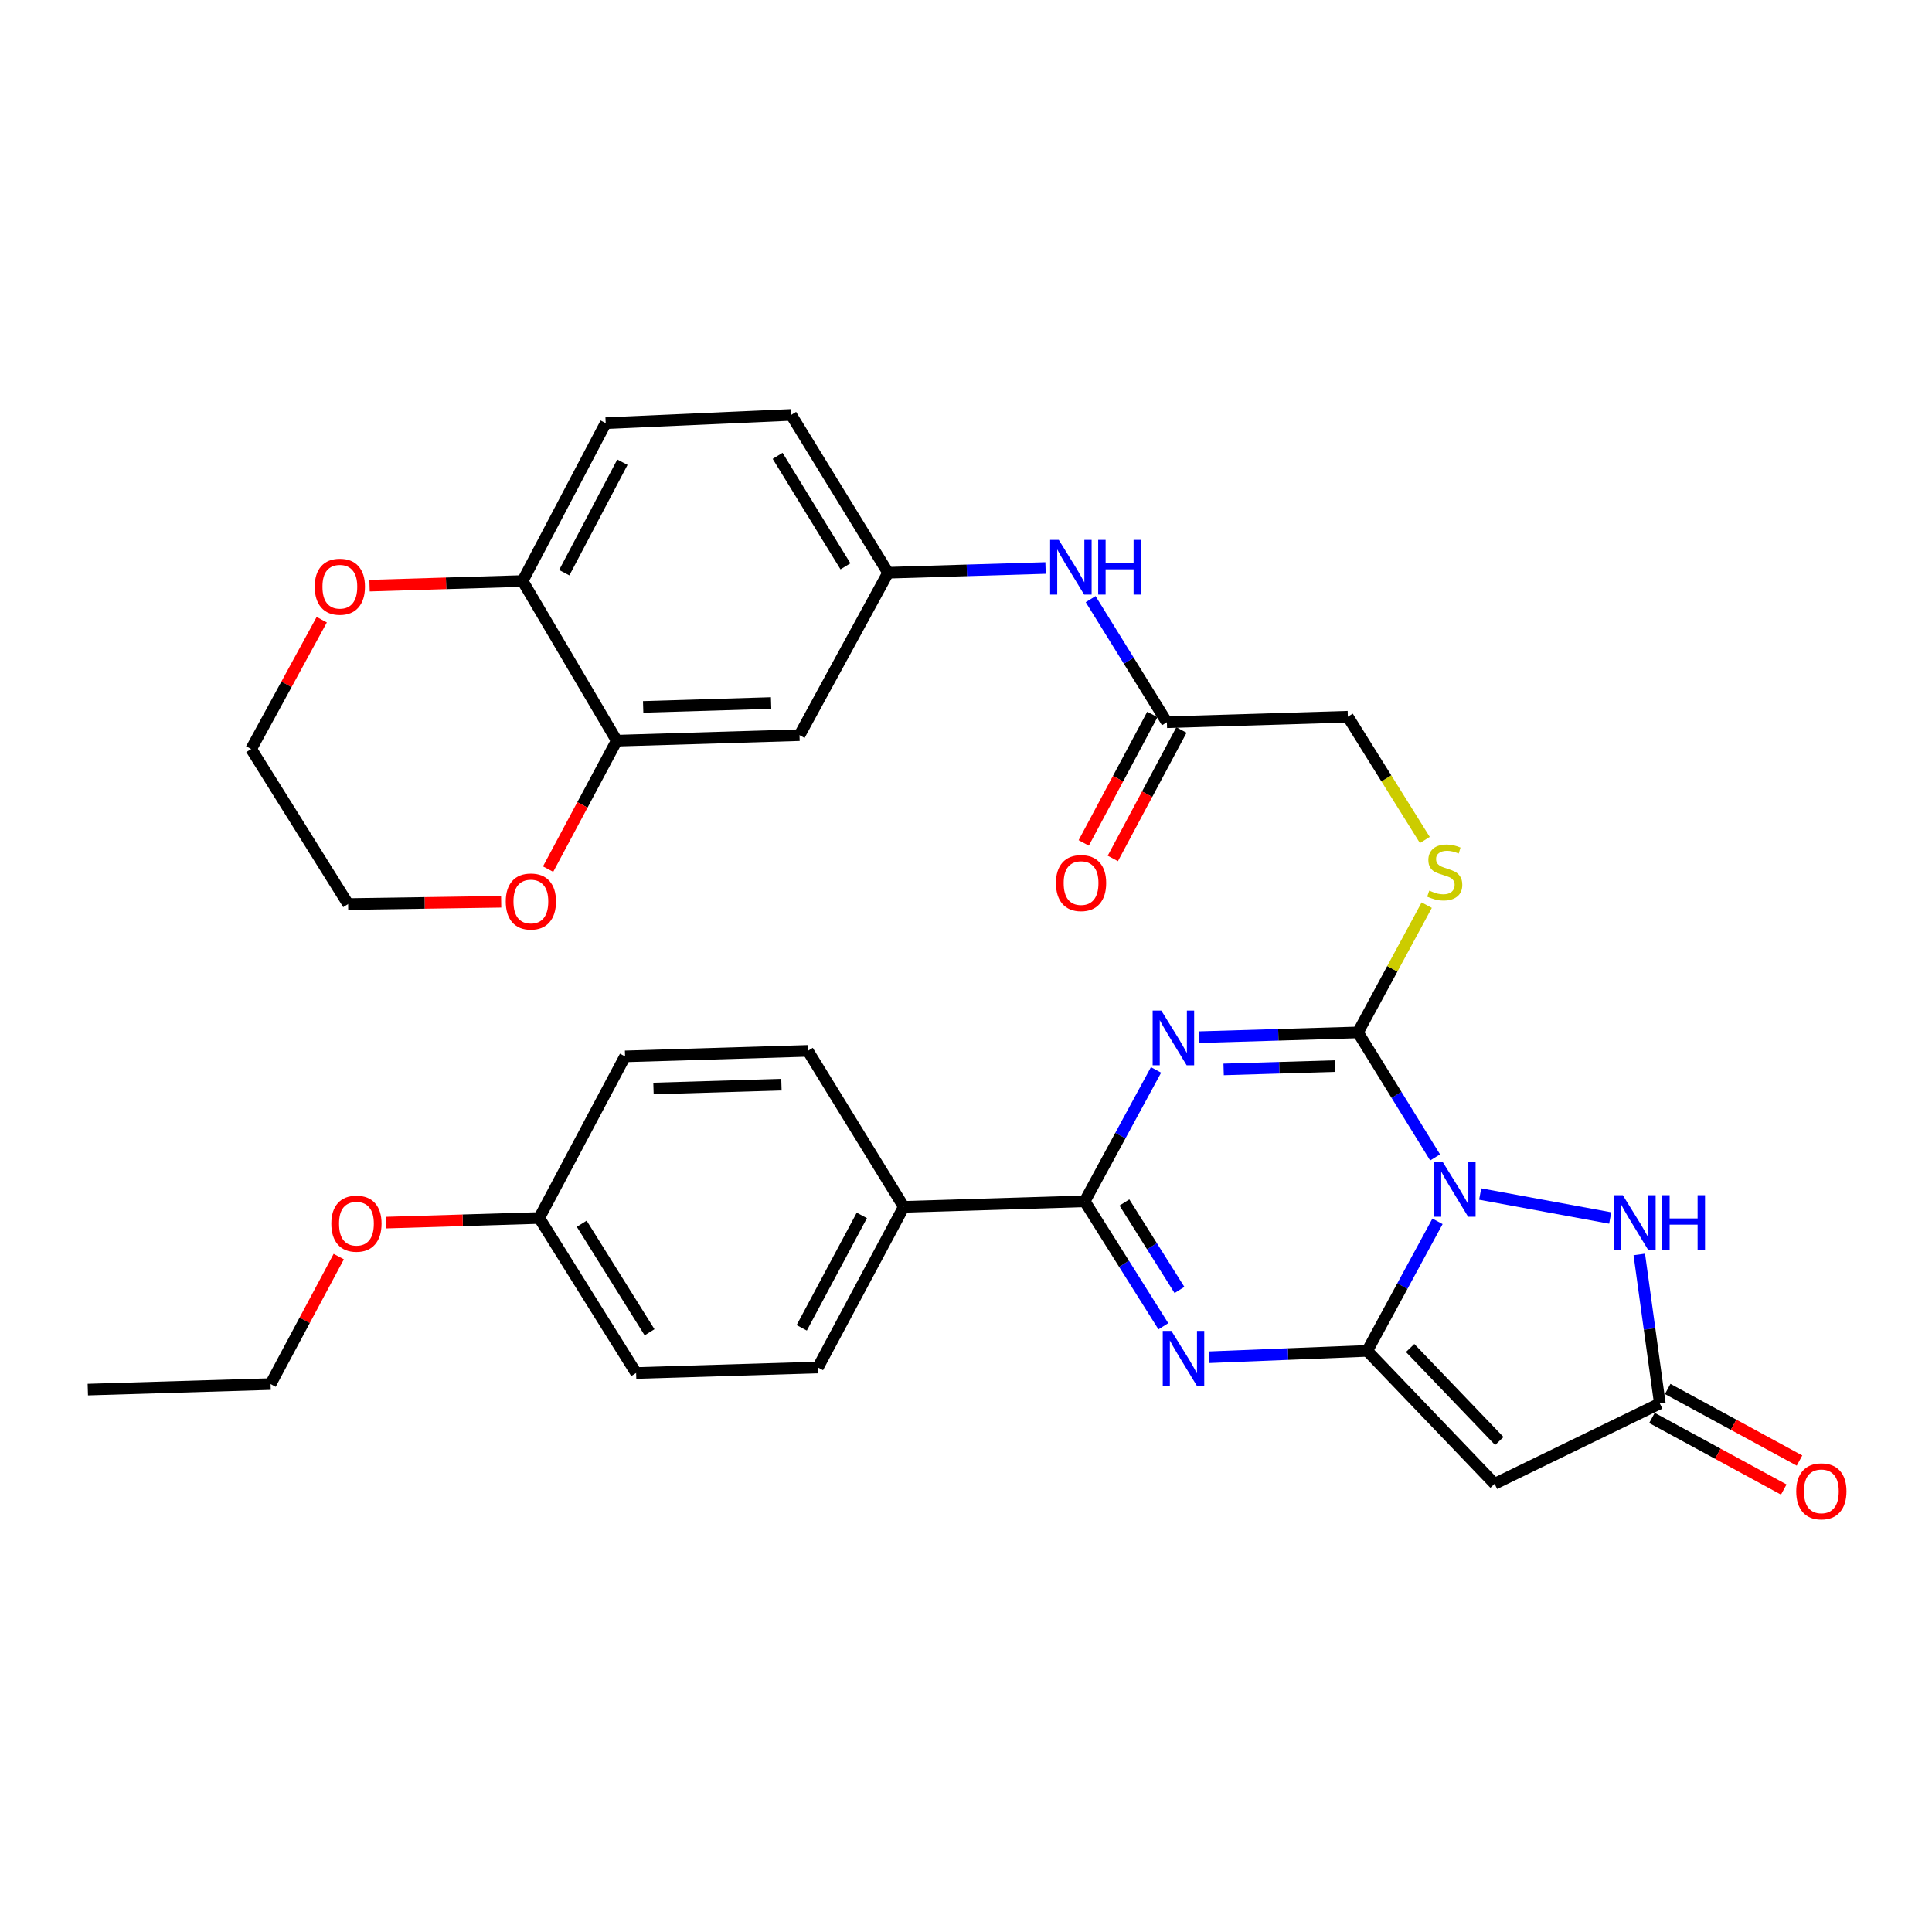 <?xml version='1.0' encoding='iso-8859-1'?>
<svg version='1.1' baseProfile='full'
              xmlns='http://www.w3.org/2000/svg'
                      xmlns:rdkit='http://www.rdkit.org/xml'
                      xmlns:xlink='http://www.w3.org/1999/xlink'
                  xml:space='preserve'
width='1000px' height='1000px' viewBox='0 0 1000 1000'>
<!-- END OF HEADER -->
<rect style='opacity:1.0;fill:#FFFFFF;stroke:none' width='1000' height='1000' x='0' y='0'> </rect>
<path class='bond-0' d='M 744.056,632.153 L 725.864,665.685' style='fill:none;fill-rule:evenodd;stroke:#0000FF;stroke-width:6px;stroke-linecap:butt;stroke-linejoin:miter;stroke-opacity:1' />
<path class='bond-0' d='M 725.864,665.685 L 707.671,699.218' style='fill:none;fill-rule:evenodd;stroke:#000000;stroke-width:6px;stroke-linecap:butt;stroke-linejoin:miter;stroke-opacity:1' />
<path class='bond-2' d='M 742.811,599.068 L 722.837,566.72' style='fill:none;fill-rule:evenodd;stroke:#0000FF;stroke-width:6px;stroke-linecap:butt;stroke-linejoin:miter;stroke-opacity:1' />
<path class='bond-2' d='M 722.837,566.72 L 702.863,534.373' style='fill:none;fill-rule:evenodd;stroke:#000000;stroke-width:6px;stroke-linecap:butt;stroke-linejoin:miter;stroke-opacity:1' />
<path class='bond-6' d='M 766.138,618.031 L 833.444,630.434' style='fill:none;fill-rule:evenodd;stroke:#0000FF;stroke-width:6px;stroke-linecap:butt;stroke-linejoin:miter;stroke-opacity:1' />
<path class='bond-3' d='M 707.671,699.218 L 666.682,700.865' style='fill:none;fill-rule:evenodd;stroke:#000000;stroke-width:6px;stroke-linecap:butt;stroke-linejoin:miter;stroke-opacity:1' />
<path class='bond-3' d='M 666.682,700.865 L 625.693,702.513' style='fill:none;fill-rule:evenodd;stroke:#0000FF;stroke-width:6px;stroke-linecap:butt;stroke-linejoin:miter;stroke-opacity:1' />
<path class='bond-5' d='M 707.671,699.218 L 773.607,768.009' style='fill:none;fill-rule:evenodd;stroke:#000000;stroke-width:6px;stroke-linecap:butt;stroke-linejoin:miter;stroke-opacity:1' />
<path class='bond-5' d='M 729.884,697.725 L 776.04,745.879' style='fill:none;fill-rule:evenodd;stroke:#000000;stroke-width:6px;stroke-linecap:butt;stroke-linejoin:miter;stroke-opacity:1' />
<path class='bond-1' d='M 620.478,536.835 L 661.67,535.604' style='fill:none;fill-rule:evenodd;stroke:#0000FF;stroke-width:6px;stroke-linecap:butt;stroke-linejoin:miter;stroke-opacity:1' />
<path class='bond-1' d='M 661.67,535.604 L 702.863,534.373' style='fill:none;fill-rule:evenodd;stroke:#000000;stroke-width:6px;stroke-linecap:butt;stroke-linejoin:miter;stroke-opacity:1' />
<path class='bond-1' d='M 633.345,553.528 L 662.18,552.666' style='fill:none;fill-rule:evenodd;stroke:#0000FF;stroke-width:6px;stroke-linecap:butt;stroke-linejoin:miter;stroke-opacity:1' />
<path class='bond-1' d='M 662.18,552.666 L 691.015,551.804' style='fill:none;fill-rule:evenodd;stroke:#000000;stroke-width:6px;stroke-linecap:butt;stroke-linejoin:miter;stroke-opacity:1' />
<path class='bond-4' d='M 598.356,553.793 L 579.899,587.795' style='fill:none;fill-rule:evenodd;stroke:#0000FF;stroke-width:6px;stroke-linecap:butt;stroke-linejoin:miter;stroke-opacity:1' />
<path class='bond-4' d='M 579.899,587.795 L 561.441,621.798' style='fill:none;fill-rule:evenodd;stroke:#000000;stroke-width:6px;stroke-linecap:butt;stroke-linejoin:miter;stroke-opacity:1' />
<path class='bond-8' d='M 702.863,534.373 L 720.668,501.439' style='fill:none;fill-rule:evenodd;stroke:#000000;stroke-width:6px;stroke-linecap:butt;stroke-linejoin:miter;stroke-opacity:1' />
<path class='bond-8' d='M 720.668,501.439 L 738.473,468.505' style='fill:none;fill-rule:evenodd;stroke:#CCCC00;stroke-width:6px;stroke-linecap:butt;stroke-linejoin:miter;stroke-opacity:1' />
<path class='bond-34' d='M 602.151,686.48 L 581.796,654.139' style='fill:none;fill-rule:evenodd;stroke:#0000FF;stroke-width:6px;stroke-linecap:butt;stroke-linejoin:miter;stroke-opacity:1' />
<path class='bond-34' d='M 581.796,654.139 L 561.441,621.798' style='fill:none;fill-rule:evenodd;stroke:#000000;stroke-width:6px;stroke-linecap:butt;stroke-linejoin:miter;stroke-opacity:1' />
<path class='bond-34' d='M 610.491,667.685 L 596.243,645.047' style='fill:none;fill-rule:evenodd;stroke:#0000FF;stroke-width:6px;stroke-linecap:butt;stroke-linejoin:miter;stroke-opacity:1' />
<path class='bond-34' d='M 596.243,645.047 L 581.994,622.408' style='fill:none;fill-rule:evenodd;stroke:#000000;stroke-width:6px;stroke-linecap:butt;stroke-linejoin:miter;stroke-opacity:1' />
<path class='bond-10' d='M 561.441,621.798 L 467.805,624.662' style='fill:none;fill-rule:evenodd;stroke:#000000;stroke-width:6px;stroke-linecap:butt;stroke-linejoin:miter;stroke-opacity:1' />
<path class='bond-33' d='M 773.607,768.009 L 859.126,726.425' style='fill:none;fill-rule:evenodd;stroke:#000000;stroke-width:6px;stroke-linecap:butt;stroke-linejoin:miter;stroke-opacity:1' />
<path class='bond-7' d='M 848.497,649.312 L 853.811,687.869' style='fill:none;fill-rule:evenodd;stroke:#0000FF;stroke-width:6px;stroke-linecap:butt;stroke-linejoin:miter;stroke-opacity:1' />
<path class='bond-7' d='M 853.811,687.869 L 859.126,726.425' style='fill:none;fill-rule:evenodd;stroke:#000000;stroke-width:6px;stroke-linecap:butt;stroke-linejoin:miter;stroke-opacity:1' />
<path class='bond-17' d='M 855.053,733.925 L 889.165,752.452' style='fill:none;fill-rule:evenodd;stroke:#000000;stroke-width:6px;stroke-linecap:butt;stroke-linejoin:miter;stroke-opacity:1' />
<path class='bond-17' d='M 889.165,752.452 L 923.277,770.978' style='fill:none;fill-rule:evenodd;stroke:#FF0000;stroke-width:6px;stroke-linecap:butt;stroke-linejoin:miter;stroke-opacity:1' />
<path class='bond-17' d='M 863.199,718.925 L 897.312,737.452' style='fill:none;fill-rule:evenodd;stroke:#000000;stroke-width:6px;stroke-linecap:butt;stroke-linejoin:miter;stroke-opacity:1' />
<path class='bond-17' d='M 897.312,737.452 L 931.424,755.978' style='fill:none;fill-rule:evenodd;stroke:#FF0000;stroke-width:6px;stroke-linecap:butt;stroke-linejoin:miter;stroke-opacity:1' />
<path class='bond-20' d='M 737.495,434.776 L 717.567,402.873' style='fill:none;fill-rule:evenodd;stroke:#CCCC00;stroke-width:6px;stroke-linecap:butt;stroke-linejoin:miter;stroke-opacity:1' />
<path class='bond-20' d='M 717.567,402.873 L 697.638,370.969' style='fill:none;fill-rule:evenodd;stroke:#000000;stroke-width:6px;stroke-linecap:butt;stroke-linejoin:miter;stroke-opacity:1' />
<path class='bond-9' d='M 319.223,383.373 L 413.827,380.519' style='fill:none;fill-rule:evenodd;stroke:#000000;stroke-width:6px;stroke-linecap:butt;stroke-linejoin:miter;stroke-opacity:1' />
<path class='bond-9' d='M 332.899,365.883 L 399.121,363.885' style='fill:none;fill-rule:evenodd;stroke:#000000;stroke-width:6px;stroke-linecap:butt;stroke-linejoin:miter;stroke-opacity:1' />
<path class='bond-16' d='M 319.223,383.373 L 301.456,416.613' style='fill:none;fill-rule:evenodd;stroke:#000000;stroke-width:6px;stroke-linecap:butt;stroke-linejoin:miter;stroke-opacity:1' />
<path class='bond-16' d='M 301.456,416.613 L 283.69,449.853' style='fill:none;fill-rule:evenodd;stroke:#FF0000;stroke-width:6px;stroke-linecap:butt;stroke-linejoin:miter;stroke-opacity:1' />
<path class='bond-36' d='M 319.223,383.373 L 270.499,300.728' style='fill:none;fill-rule:evenodd;stroke:#000000;stroke-width:6px;stroke-linecap:butt;stroke-linejoin:miter;stroke-opacity:1' />
<path class='bond-22' d='M 467.805,624.662 L 423.357,707.81' style='fill:none;fill-rule:evenodd;stroke:#000000;stroke-width:6px;stroke-linecap:butt;stroke-linejoin:miter;stroke-opacity:1' />
<path class='bond-22' d='M 446.084,629.087 L 414.971,687.291' style='fill:none;fill-rule:evenodd;stroke:#000000;stroke-width:6px;stroke-linecap:butt;stroke-linejoin:miter;stroke-opacity:1' />
<path class='bond-23' d='M 467.805,624.662 L 418.142,543.922' style='fill:none;fill-rule:evenodd;stroke:#000000;stroke-width:6px;stroke-linecap:butt;stroke-linejoin:miter;stroke-opacity:1' />
<path class='bond-11' d='M 413.827,380.519 L 459.678,296.451' style='fill:none;fill-rule:evenodd;stroke:#000000;stroke-width:6px;stroke-linecap:butt;stroke-linejoin:miter;stroke-opacity:1' />
<path class='bond-12' d='M 603.982,373.824 L 697.638,370.969' style='fill:none;fill-rule:evenodd;stroke:#000000;stroke-width:6px;stroke-linecap:butt;stroke-linejoin:miter;stroke-opacity:1' />
<path class='bond-14' d='M 603.982,373.824 L 584.249,341.97' style='fill:none;fill-rule:evenodd;stroke:#000000;stroke-width:6px;stroke-linecap:butt;stroke-linejoin:miter;stroke-opacity:1' />
<path class='bond-14' d='M 584.249,341.97 L 564.515,310.116' style='fill:none;fill-rule:evenodd;stroke:#0000FF;stroke-width:6px;stroke-linecap:butt;stroke-linejoin:miter;stroke-opacity:1' />
<path class='bond-19' d='M 596.454,369.802 L 578.695,403.047' style='fill:none;fill-rule:evenodd;stroke:#000000;stroke-width:6px;stroke-linecap:butt;stroke-linejoin:miter;stroke-opacity:1' />
<path class='bond-19' d='M 578.695,403.047 L 560.935,436.292' style='fill:none;fill-rule:evenodd;stroke:#FF0000;stroke-width:6px;stroke-linecap:butt;stroke-linejoin:miter;stroke-opacity:1' />
<path class='bond-19' d='M 611.51,377.845 L 593.751,411.09' style='fill:none;fill-rule:evenodd;stroke:#000000;stroke-width:6px;stroke-linecap:butt;stroke-linejoin:miter;stroke-opacity:1' />
<path class='bond-19' d='M 593.751,411.09 L 575.991,444.335' style='fill:none;fill-rule:evenodd;stroke:#FF0000;stroke-width:6px;stroke-linecap:butt;stroke-linejoin:miter;stroke-opacity:1' />
<path class='bond-13' d='M 270.499,300.728 L 313.505,219.03' style='fill:none;fill-rule:evenodd;stroke:#000000;stroke-width:6px;stroke-linecap:butt;stroke-linejoin:miter;stroke-opacity:1' />
<path class='bond-13' d='M 292.054,296.424 L 322.158,239.236' style='fill:none;fill-rule:evenodd;stroke:#000000;stroke-width:6px;stroke-linecap:butt;stroke-linejoin:miter;stroke-opacity:1' />
<path class='bond-18' d='M 270.499,300.728 L 230.885,301.927' style='fill:none;fill-rule:evenodd;stroke:#000000;stroke-width:6px;stroke-linecap:butt;stroke-linejoin:miter;stroke-opacity:1' />
<path class='bond-18' d='M 230.885,301.927 L 191.27,303.126' style='fill:none;fill-rule:evenodd;stroke:#FF0000;stroke-width:6px;stroke-linecap:butt;stroke-linejoin:miter;stroke-opacity:1' />
<path class='bond-15' d='M 541.175,293.992 L 500.426,295.221' style='fill:none;fill-rule:evenodd;stroke:#0000FF;stroke-width:6px;stroke-linecap:butt;stroke-linejoin:miter;stroke-opacity:1' />
<path class='bond-15' d='M 500.426,295.221 L 459.678,296.451' style='fill:none;fill-rule:evenodd;stroke:#000000;stroke-width:6px;stroke-linecap:butt;stroke-linejoin:miter;stroke-opacity:1' />
<path class='bond-24' d='M 459.678,296.451 L 409.512,214.754' style='fill:none;fill-rule:evenodd;stroke:#000000;stroke-width:6px;stroke-linecap:butt;stroke-linejoin:miter;stroke-opacity:1' />
<path class='bond-24' d='M 437.607,293.128 L 402.491,235.94' style='fill:none;fill-rule:evenodd;stroke:#000000;stroke-width:6px;stroke-linecap:butt;stroke-linejoin:miter;stroke-opacity:1' />
<path class='bond-29' d='M 259.41,466.76 L 219.796,467.352' style='fill:none;fill-rule:evenodd;stroke:#FF0000;stroke-width:6px;stroke-linecap:butt;stroke-linejoin:miter;stroke-opacity:1' />
<path class='bond-29' d='M 219.796,467.352 L 180.181,467.944' style='fill:none;fill-rule:evenodd;stroke:#000000;stroke-width:6px;stroke-linecap:butt;stroke-linejoin:miter;stroke-opacity:1' />
<path class='bond-30' d='M 166.542,320.747 L 148.274,354.222' style='fill:none;fill-rule:evenodd;stroke:#FF0000;stroke-width:6px;stroke-linecap:butt;stroke-linejoin:miter;stroke-opacity:1' />
<path class='bond-30' d='M 148.274,354.222 L 130.006,387.697' style='fill:none;fill-rule:evenodd;stroke:#000000;stroke-width:6px;stroke-linecap:butt;stroke-linejoin:miter;stroke-opacity:1' />
<path class='bond-21' d='M 313.505,219.03 L 409.512,214.754' style='fill:none;fill-rule:evenodd;stroke:#000000;stroke-width:6px;stroke-linecap:butt;stroke-linejoin:miter;stroke-opacity:1' />
<path class='bond-26' d='M 423.357,707.81 L 329.256,710.674' style='fill:none;fill-rule:evenodd;stroke:#000000;stroke-width:6px;stroke-linecap:butt;stroke-linejoin:miter;stroke-opacity:1' />
<path class='bond-27' d='M 418.142,543.922 L 323.538,546.777' style='fill:none;fill-rule:evenodd;stroke:#000000;stroke-width:6px;stroke-linecap:butt;stroke-linejoin:miter;stroke-opacity:1' />
<path class='bond-27' d='M 404.466,561.412 L 338.243,563.411' style='fill:none;fill-rule:evenodd;stroke:#000000;stroke-width:6px;stroke-linecap:butt;stroke-linejoin:miter;stroke-opacity:1' />
<path class='bond-25' d='M 279.1,630.418 L 323.538,546.777' style='fill:none;fill-rule:evenodd;stroke:#000000;stroke-width:6px;stroke-linecap:butt;stroke-linejoin:miter;stroke-opacity:1' />
<path class='bond-28' d='M 279.1,630.418 L 239.476,631.621' style='fill:none;fill-rule:evenodd;stroke:#000000;stroke-width:6px;stroke-linecap:butt;stroke-linejoin:miter;stroke-opacity:1' />
<path class='bond-28' d='M 239.476,631.621 L 199.853,632.825' style='fill:none;fill-rule:evenodd;stroke:#FF0000;stroke-width:6px;stroke-linecap:butt;stroke-linejoin:miter;stroke-opacity:1' />
<path class='bond-35' d='M 279.1,630.418 L 329.256,710.674' style='fill:none;fill-rule:evenodd;stroke:#000000;stroke-width:6px;stroke-linecap:butt;stroke-linejoin:miter;stroke-opacity:1' />
<path class='bond-35' d='M 301.099,633.41 L 336.208,689.589' style='fill:none;fill-rule:evenodd;stroke:#000000;stroke-width:6px;stroke-linecap:butt;stroke-linejoin:miter;stroke-opacity:1' />
<path class='bond-31' d='M 175.337,650.407 L 157.698,683.405' style='fill:none;fill-rule:evenodd;stroke:#FF0000;stroke-width:6px;stroke-linecap:butt;stroke-linejoin:miter;stroke-opacity:1' />
<path class='bond-31' d='M 157.698,683.405 L 140.058,716.402' style='fill:none;fill-rule:evenodd;stroke:#000000;stroke-width:6px;stroke-linecap:butt;stroke-linejoin:miter;stroke-opacity:1' />
<path class='bond-37' d='M 180.181,467.944 L 130.006,387.697' style='fill:none;fill-rule:evenodd;stroke:#000000;stroke-width:6px;stroke-linecap:butt;stroke-linejoin:miter;stroke-opacity:1' />
<path class='bond-32' d='M 140.058,716.402 L 45.455,719.256' style='fill:none;fill-rule:evenodd;stroke:#000000;stroke-width:6px;stroke-linecap:butt;stroke-linejoin:miter;stroke-opacity:1' />
<path  class='atom-0' d='M 746.769 601.455
L 756.049 616.455
Q 756.969 617.935, 758.449 620.615
Q 759.929 623.295, 760.009 623.455
L 760.009 601.455
L 763.769 601.455
L 763.769 629.775
L 759.889 629.775
L 749.929 613.375
Q 748.769 611.455, 747.529 609.255
Q 746.329 607.055, 745.969 606.375
L 745.969 629.775
L 742.289 629.775
L 742.289 601.455
L 746.769 601.455
' fill='#0000FF'/>
<path  class='atom-2' d='M 601.089 523.067
L 610.369 538.067
Q 611.289 539.547, 612.769 542.227
Q 614.249 544.907, 614.329 545.067
L 614.329 523.067
L 618.089 523.067
L 618.089 551.387
L 614.209 551.387
L 604.249 534.987
Q 603.089 533.067, 601.849 530.867
Q 600.649 528.667, 600.289 527.987
L 600.289 551.387
L 596.609 551.387
L 596.609 523.067
L 601.089 523.067
' fill='#0000FF'/>
<path  class='atom-4' d='M 606.314 688.88
L 615.594 703.88
Q 616.514 705.36, 617.994 708.04
Q 619.474 710.72, 619.554 710.88
L 619.554 688.88
L 623.314 688.88
L 623.314 717.2
L 619.434 717.2
L 609.474 700.8
Q 608.314 698.88, 607.074 696.68
Q 605.874 694.48, 605.514 693.8
L 605.514 717.2
L 601.834 717.2
L 601.834 688.88
L 606.314 688.88
' fill='#0000FF'/>
<path  class='atom-7' d='M 839.959 618.629
L 849.239 633.629
Q 850.159 635.109, 851.639 637.789
Q 853.119 640.469, 853.199 640.629
L 853.199 618.629
L 856.959 618.629
L 856.959 646.949
L 853.079 646.949
L 843.119 630.549
Q 841.959 628.629, 840.719 626.429
Q 839.519 624.229, 839.159 623.549
L 839.159 646.949
L 835.479 646.949
L 835.479 618.629
L 839.959 618.629
' fill='#0000FF'/>
<path  class='atom-7' d='M 860.359 618.629
L 864.199 618.629
L 864.199 630.669
L 878.679 630.669
L 878.679 618.629
L 882.519 618.629
L 882.519 646.949
L 878.679 646.949
L 878.679 633.869
L 864.199 633.869
L 864.199 646.949
L 860.359 646.949
L 860.359 618.629
' fill='#0000FF'/>
<path  class='atom-9' d='M 739.794 460.983
Q 740.114 461.103, 741.434 461.663
Q 742.754 462.223, 744.194 462.583
Q 745.674 462.903, 747.114 462.903
Q 749.794 462.903, 751.354 461.623
Q 752.914 460.303, 752.914 458.023
Q 752.914 456.463, 752.114 455.503
Q 751.354 454.543, 750.154 454.023
Q 748.954 453.503, 746.954 452.903
Q 744.434 452.143, 742.914 451.423
Q 741.434 450.703, 740.354 449.183
Q 739.314 447.663, 739.314 445.103
Q 739.314 441.543, 741.714 439.343
Q 744.154 437.143, 748.954 437.143
Q 752.234 437.143, 755.954 438.703
L 755.034 441.783
Q 751.634 440.383, 749.074 440.383
Q 746.314 440.383, 744.794 441.543
Q 743.274 442.663, 743.314 444.623
Q 743.314 446.143, 744.074 447.063
Q 744.874 447.983, 745.994 448.503
Q 747.154 449.023, 749.074 449.623
Q 751.634 450.423, 753.154 451.223
Q 754.674 452.023, 755.754 453.663
Q 756.874 455.263, 756.874 458.023
Q 756.874 461.943, 754.234 464.063
Q 751.634 466.143, 747.274 466.143
Q 744.754 466.143, 742.834 465.583
Q 740.954 465.063, 738.714 464.143
L 739.794 460.983
' fill='#CCCC00'/>
<path  class='atom-15' d='M 548.021 279.436
L 557.301 294.436
Q 558.221 295.916, 559.701 298.596
Q 561.181 301.276, 561.261 301.436
L 561.261 279.436
L 565.021 279.436
L 565.021 307.756
L 561.141 307.756
L 551.181 291.356
Q 550.021 289.436, 548.781 287.236
Q 547.581 285.036, 547.221 284.356
L 547.221 307.756
L 543.541 307.756
L 543.541 279.436
L 548.021 279.436
' fill='#0000FF'/>
<path  class='atom-15' d='M 568.421 279.436
L 572.261 279.436
L 572.261 291.476
L 586.741 291.476
L 586.741 279.436
L 590.581 279.436
L 590.581 307.756
L 586.741 307.756
L 586.741 294.676
L 572.261 294.676
L 572.261 307.756
L 568.421 307.756
L 568.421 279.436
' fill='#0000FF'/>
<path  class='atom-17' d='M 261.776 466.611
Q 261.776 459.811, 265.136 456.011
Q 268.496 452.211, 274.776 452.211
Q 281.056 452.211, 284.416 456.011
Q 287.776 459.811, 287.776 466.611
Q 287.776 473.491, 284.376 477.411
Q 280.976 481.291, 274.776 481.291
Q 268.536 481.291, 265.136 477.411
Q 261.776 473.531, 261.776 466.611
M 274.776 478.091
Q 279.096 478.091, 281.416 475.211
Q 283.776 472.291, 283.776 466.611
Q 283.776 461.051, 281.416 458.251
Q 279.096 455.411, 274.776 455.411
Q 270.456 455.411, 268.096 458.211
Q 265.776 461.011, 265.776 466.611
Q 265.776 472.331, 268.096 475.211
Q 270.456 478.091, 274.776 478.091
' fill='#FF0000'/>
<path  class='atom-18' d='M 929.729 771.91
Q 929.729 765.11, 933.089 761.31
Q 936.449 757.51, 942.729 757.51
Q 949.009 757.51, 952.369 761.31
Q 955.729 765.11, 955.729 771.91
Q 955.729 778.79, 952.329 782.71
Q 948.929 786.59, 942.729 786.59
Q 936.489 786.59, 933.089 782.71
Q 929.729 778.83, 929.729 771.91
M 942.729 783.39
Q 947.049 783.39, 949.369 780.51
Q 951.729 777.59, 951.729 771.91
Q 951.729 766.35, 949.369 763.55
Q 947.049 760.71, 942.729 760.71
Q 938.409 760.71, 936.049 763.51
Q 933.729 766.31, 933.729 771.91
Q 933.729 777.63, 936.049 780.51
Q 938.409 783.39, 942.729 783.39
' fill='#FF0000'/>
<path  class='atom-19' d='M 162.904 303.672
Q 162.904 296.872, 166.264 293.072
Q 169.624 289.272, 175.904 289.272
Q 182.184 289.272, 185.544 293.072
Q 188.904 296.872, 188.904 303.672
Q 188.904 310.552, 185.504 314.472
Q 182.104 318.352, 175.904 318.352
Q 169.664 318.352, 166.264 314.472
Q 162.904 310.592, 162.904 303.672
M 175.904 315.152
Q 180.224 315.152, 182.544 312.272
Q 184.904 309.352, 184.904 303.672
Q 184.904 298.112, 182.544 295.312
Q 180.224 292.472, 175.904 292.472
Q 171.584 292.472, 169.224 295.272
Q 166.904 298.072, 166.904 303.672
Q 166.904 309.392, 169.224 312.272
Q 171.584 315.152, 175.904 315.152
' fill='#FF0000'/>
<path  class='atom-20' d='M 546.554 457.071
Q 546.554 450.271, 549.914 446.471
Q 553.274 442.671, 559.554 442.671
Q 565.834 442.671, 569.194 446.471
Q 572.554 450.271, 572.554 457.071
Q 572.554 463.951, 569.154 467.871
Q 565.754 471.751, 559.554 471.751
Q 553.314 471.751, 549.914 467.871
Q 546.554 463.991, 546.554 457.071
M 559.554 468.551
Q 563.874 468.551, 566.194 465.671
Q 568.554 462.751, 568.554 457.071
Q 568.554 451.511, 566.194 448.711
Q 563.874 445.871, 559.554 445.871
Q 555.234 445.871, 552.874 448.671
Q 550.554 451.471, 550.554 457.071
Q 550.554 462.791, 552.874 465.671
Q 555.234 468.551, 559.554 468.551
' fill='#FF0000'/>
<path  class='atom-29' d='M 171.487 633.371
Q 171.487 626.571, 174.847 622.771
Q 178.207 618.971, 184.487 618.971
Q 190.767 618.971, 194.127 622.771
Q 197.487 626.571, 197.487 633.371
Q 197.487 640.251, 194.087 644.171
Q 190.687 648.051, 184.487 648.051
Q 178.247 648.051, 174.847 644.171
Q 171.487 640.291, 171.487 633.371
M 184.487 644.851
Q 188.807 644.851, 191.127 641.971
Q 193.487 639.051, 193.487 633.371
Q 193.487 627.811, 191.127 625.011
Q 188.807 622.171, 184.487 622.171
Q 180.167 622.171, 177.807 624.971
Q 175.487 627.771, 175.487 633.371
Q 175.487 639.091, 177.807 641.971
Q 180.167 644.851, 184.487 644.851
' fill='#FF0000'/>
</svg>
